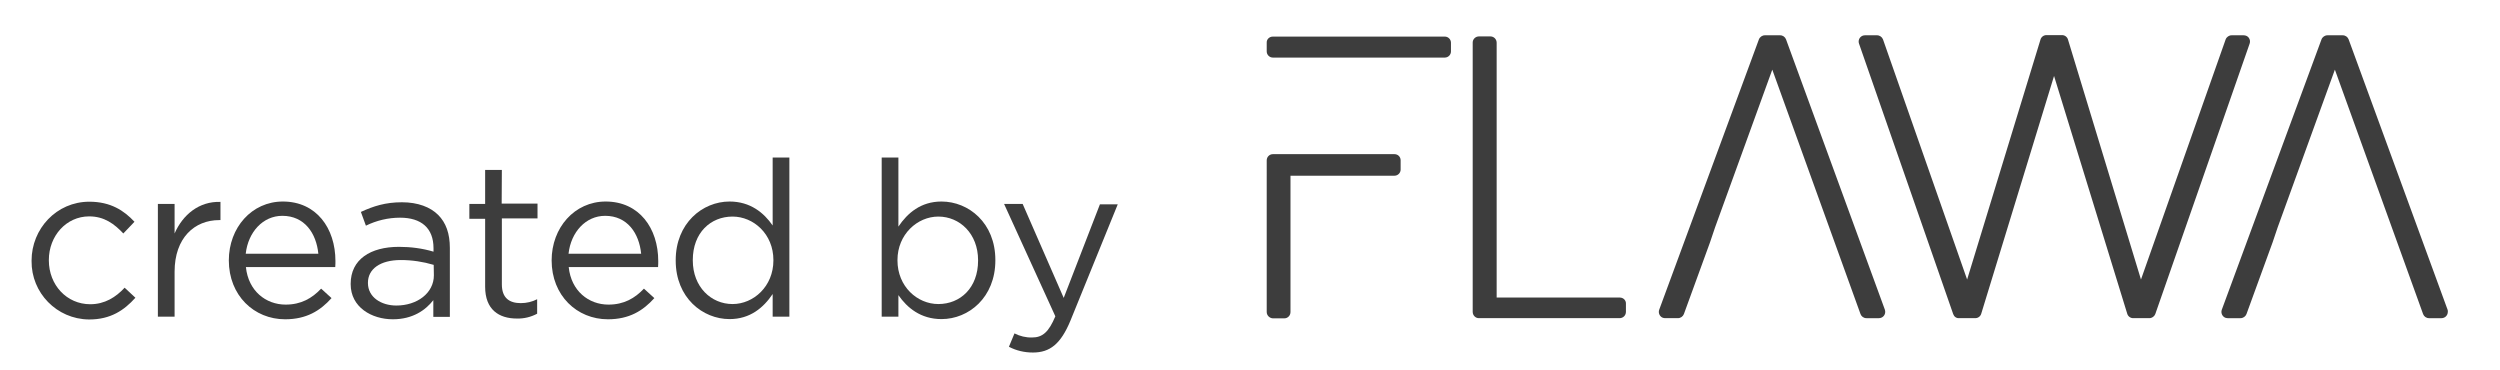 <?xml version="1.0" encoding="utf-8"?>
<!-- Generator: Adobe Illustrator 26.0.2, SVG Export Plug-In . SVG Version: 6.00 Build 0)  -->
<svg version="1.1" id="Layer_1" xmlns="http://www.w3.org/2000/svg" xmlns:xlink="http://www.w3.org/1999/xlink" x="0px" y="0px"
	 viewBox="0 0 1346 199" style="enable-background:new 0 0 1346 199;" xml:space="preserve">
<style type="text/css">
	.st0{fill:#3D3D3D;}
</style>
<path class="st0" d="M685.3,19.7h92.6c1.8,0,3.3,1.5,3.3,3.3v4.7c0,1.8-1.5,3.3-3.3,3.3h-92.6c-1.8,0-3.3-1.5-3.3-3.3V23
	C681.9,21.2,683.4,19.7,685.3,19.7z"/>
<path class="st0" d="M1317.8,166.8l-53.3-145.6c-0.5-1.3-1.7-2.2-3.2-2.2h-8.2c-1.4,0-2.7,0.9-3.2,2.2l-53.7,145.6
	c-0.6,1.7,0.3,3.7,2,4.3c0.4,0.1,0.8,0.2,1.2,0.2h6.9c1.4,0,2.7-0.9,3.2-2.2l14.1-38.7l2.7-8l30.8-84.9l47.5,131.6
	c0.5,1.3,1.7,2.2,3.2,2.2h6.7c1.9,0,3.4-1.5,3.4-3.4C1318,167.6,1317.9,167.2,1317.8,166.8L1317.8,166.8z"/>
<path class="st0" d="M961.6,21.2c-0.5-1.3-1.7-2.2-3.2-2.2h-8.2c-1.4,0-2.7,0.9-3.2,2.2l-53.7,145.6c-0.6,1.7,0.3,3.7,2,4.3
	c0.4,0.1,0.8,0.2,1.2,0.2h6.9c1.4,0,2.7-0.9,3.2-2.2l14.1-38.7l2.7-8l30.8-84.9l47.5,131.6c0.5,1.3,1.7,2.2,3.2,2.2h6.7
	c1.9,0,3.4-1.5,3.4-3.4c0-0.4-0.1-0.8-0.2-1.2L961.6,21.2z"/>
<path class="st0" d="M1210.8,20.4c-0.6-0.9-1.7-1.4-2.8-1.4h-6.5c-1.4,0-2.7,0.9-3.2,2.2l-45.6,129.3l-39.3-129.2
	c-0.4-1.4-1.7-2.4-3.2-2.4h-8.4c-1.5,0-2.8,1-3.2,2.4l-39.5,129.2l-45.3-129.3c-0.5-1.3-1.8-2.2-3.2-2.2h-6.5
	c-1.9,0-3.4,1.5-3.4,3.4c0,0.4,0.1,0.8,0.2,1.1l50.7,145.6c0.5,1.4,1.7,2.3,3.2,2.2h8.7c1.5,0,2.8-1,3.2-2.4l39.2-128l39.4,128
	c0.4,1.4,1.7,2.4,3.2,2.4h8.7c1.4,0,2.7-0.9,3.2-2.2l50.8-145.6C1211.6,22.4,1211.4,21.3,1210.8,20.4z"/>
<path class="st0" d="M872.1,160.2h-66.3V23c0-1.9-1.5-3.4-3.4-3.4h-6.1c-1.9,0-3.4,1.5-3.4,3.3l0,0v145c0,1.9,1.5,3.4,3.3,3.4l0,0
	H872c1.9,0,3.4-1.5,3.4-3.4v-4.4C875.5,161.7,874,160.2,872.1,160.2z"/>
<path class="st0" d="M750.8,83h-65.5c-1.8,0-3.3,1.5-3.3,3.3V168c0,1.8,1.5,3.3,3.3,3.4h6.2c1.8,0,3.3-1.5,3.3-3.4V94.6h56
	c1.8,0,3.3-1.5,3.3-3.3v-5C754.1,84.4,752.6,83,750.8,83z"/>
<path class="st0" d="M48.6,163.8c-12.7,0-22.3-10.4-22.3-23.6V140c0-13,9.4-23.5,21.7-23.5c8.2,0,13.6,4.1,18.4,9.2l6-6.3
	c-5.6-6-12.8-10.8-24.3-10.8c-17.7,0-31.1,14.6-31.1,31.7v0.2c-0.2,17.2,13.6,31.3,30.8,31.5c0.1,0,0.2,0,0.3,0
	c11.4,0,18.7-4.9,24.8-11.7l-5.8-5.4C62.4,160,56.4,163.8,48.6,163.8z"/>
<path class="st0" d="M94,125.7v-15.9h-9v60.7h9v-24.2c0-18.3,10.8-27.8,24-27.8h0.7v-9.8C107.2,108.3,98.4,115.6,94,125.7z"/>
<path class="st0" d="M152.3,108.5c-16.8,0-29.1,14.1-29.1,31.7c0,18.9,13.6,31.7,30.3,31.7c11.5,0,18.9-4.6,25-11.4l-5.6-5.1
	c-4.9,5.2-10.8,8.6-19.1,8.6c-10.7,0-20.1-7.4-21.4-20.2h48.1c0.1-1.4,0.1-2.4,0.1-3.2C180.6,122.8,170.3,108.5,152.3,108.5z
	 M132.3,136.6c1.3-11.7,9.3-20.4,19.7-20.4c12,0,18.3,9.4,19.4,20.4H132.3z"/>
<path class="st0" d="M216.4,108.9c-8.9,0-15.4,2.1-22.1,5.2l2.7,7.4c5.7-2.8,12-4.3,18.4-4.3c11.4,0,18,5.6,18,16.4v1.9
	c-6-1.8-12.3-2.6-18.6-2.6c-15.4,0-26,6.8-26,19.9v0.2c0,12.4,11.3,18.9,22.7,18.9c10.7,0,17.6-4.9,21.8-10.3v9h8.9v-37.1
	c0-7.8-2.1-13.6-6.3-17.8S225,108.9,216.4,108.9z M233.6,148.2c0,9.6-9,16.3-20.2,16.3c-8.2,0-15.3-4.5-15.3-12.1v-0.2
	c0-7.3,6.5-12.2,17.7-12.2c6,0,12,0.9,17.7,2.6L233.6,148.2z"/>
<path class="st0" d="M270.2,91.5h-9v18.3h-8.5v8h8.5v36.6c0,12.3,7.4,17.1,17.1,17.1c3.8,0.1,7.5-0.8,10.9-2.6v-7.8
	c-2.7,1.4-5.7,2.1-8.8,2.1c-6.1,0-10.2-2.7-10.2-10.1v-35.5h19.2v-8h-19.3L270.2,91.5L270.2,91.5z"/>
<path class="st0" d="M326.1,108.5c-16.8,0-29.1,14.1-29.1,31.7c0,18.9,13.6,31.7,30.3,31.7c11.5,0,18.9-4.6,25-11.4l-5.6-5.1
	c-4.9,5.2-10.8,8.6-19.1,8.6c-10.7,0-20.1-7.4-21.4-20.2h48.1c0.1-1.4,0.1-2.4,0.1-3.2C354.4,122.8,344.1,108.5,326.1,108.5z
	 M306.1,136.6c1.3-11.7,9.3-20.4,19.7-20.4c12,0,18.3,9.4,19.4,20.4H306.1z"/>
<path class="st0" d="M416,121.4c-4.7-6.8-12-12.9-23.2-12.9c-14.6,0-29,11.7-29,31.6v0.2c0,20,14.5,31.5,29,31.5
	c11.1,0,18.3-6.2,23.2-13.5v12.2h9V84.8h-9V121.4z M416.4,140.2c0,14-10.7,23.5-22,23.5c-11.5,0-21.4-9.2-21.4-23.5V140
	c0-14.7,9.6-23.4,21.4-23.4c11.3,0,22,9.4,22,23.4V140.2z"/>
<path class="st0" d="M506.9,108.5c-11.1,0-18.3,6.2-23.2,13.5V84.8h-9v85.7h9v-11.6c4.7,6.8,12,12.9,23.2,12.9
	c14.7,0,29-11.7,29-31.6V140C535.9,120,521.5,108.5,506.9,108.5z M526.6,140.3c0,14.7-9.6,23.4-21.4,23.4c-11.3,0-22-9.4-22-23.5
	V140c0-13.8,10.7-23.4,22-23.4c11.5,0,21.4,9.2,21.4,23.5V140.3z"/>
<path class="st0" d="M572.7,160.4l-22.1-50.6h-10l27.6,60.5c-3.6,8.6-7,11.4-12.5,11.4c-3.3,0.1-6.6-0.7-9.5-2.2l-3,7.2
	c4,2.1,8.4,3.1,12.9,3.1c9.2,0,15-4.6,20.2-17.1l25.5-62.7h-9.6L572.7,160.4z"/>
</svg>
